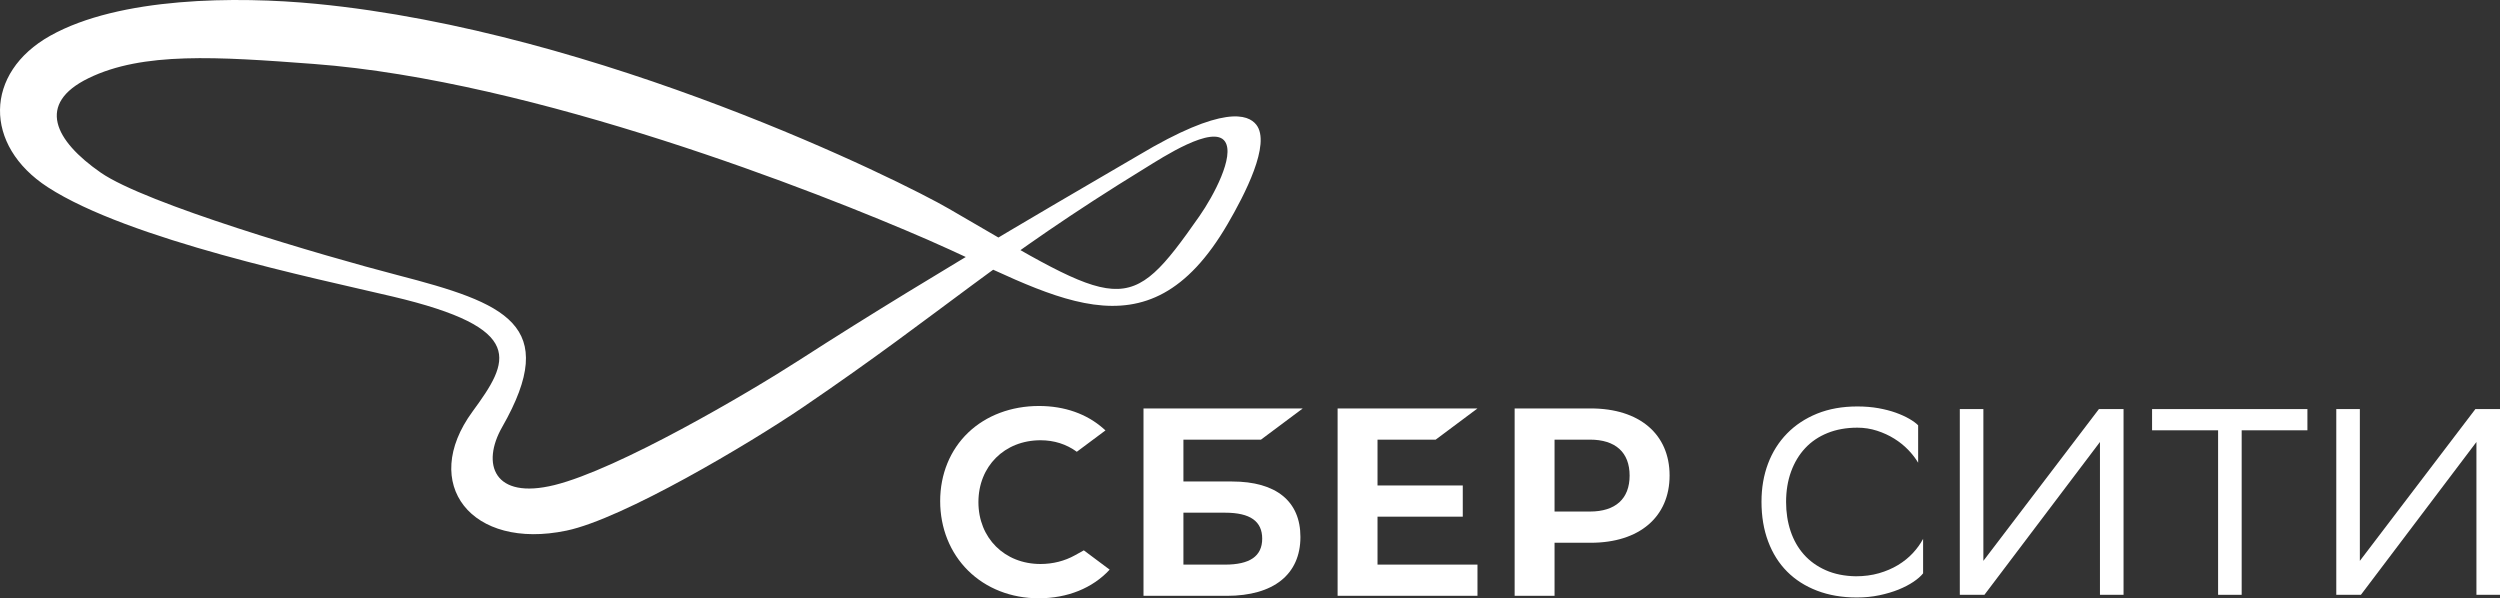 <svg width="117" height="28" viewBox="0 0 117 28" fill="none" xmlns="http://www.w3.org/2000/svg">
<rect x="0" y="0" width="117" height="28" fill="#333333" stroke="none"/>
<path d="M56.138 10.108C56.798 9.162 57.787 7.307 57.332 6.626C56.784 5.807 54.375 7.388 53.607 7.859C46.515 12.208 44.306 14.484 37.574 19.062C35.092 20.75 29.157 24.283 26.508 24.834C22.064 25.76 19.626 22.655 22.116 19.258C23.84 16.904 24.703 15.372 18.369 13.876C14.784 13.029 6.031 11.222 2.236 8.761C-0.78 6.806 -0.749 3.407 2.354 1.671C5.596 -0.142 11.063 -0.181 14.792 0.179C28.077 1.462 42.182 8.474 44.416 9.773C52.513 14.482 52.768 14.935 56.138 10.108ZM43.404 11.214C38.31 8.999 25.058 3.771 14.675 2.992C10.15 2.652 6.686 2.42 4.145 3.658C1.69 4.854 2.552 6.576 4.714 8.078C6.805 9.531 15.052 11.952 18.608 12.876C23.651 14.185 26.247 15.181 23.502 19.985C22.518 21.707 23.097 23.406 25.952 22.7C28.925 21.963 34.984 18.417 37.427 16.84C43.952 12.628 51.906 8.09 53.273 7.273C57.261 4.889 58.412 5.357 58.791 5.832C59.501 6.723 58.237 9.137 57.458 10.475C53.644 17.033 49.212 13.739 43.404 11.214Z" fill="white"/>
<path d="M67.19 20.575L69.146 19.115H62.6V27.884H69.146V26.424H64.468V24.179H68.458V22.719H64.468V20.575H67.19Z" fill="white"/>
<path d="M57.658 22.534H55.384V20.575H59.014L60.969 19.115H53.516V27.885H57.416C59.605 27.885 60.86 26.881 60.86 25.13C60.86 23.456 59.723 22.534 57.658 22.534ZM57.332 26.424H55.384V23.994H57.332C58.518 23.994 59.071 24.401 59.071 25.209C59.071 26.035 58.486 26.424 57.332 26.424Z" fill="white"/>
<path d="M74.449 19.115H70.885V27.885H72.753V25.401H74.449C76.724 25.401 78.137 24.19 78.137 22.254C78.137 20.317 76.724 19.115 74.449 19.115ZM74.409 23.94H72.753V20.575H74.409C75.606 20.575 76.266 21.172 76.266 22.258C76.266 23.343 75.606 23.94 74.409 23.94Z" fill="white"/>
<path d="M50.309 25.986C49.83 26.254 49.272 26.395 48.696 26.395C47.012 26.395 45.79 25.177 45.79 23.5C45.79 21.823 47.012 20.604 48.696 20.604C49.333 20.604 49.905 20.786 50.395 21.143L51.736 20.143L51.647 20.064C50.864 19.368 49.819 19 48.624 19C47.327 19 46.15 19.443 45.31 20.247C44.465 21.056 44 22.194 44 23.452C44 24.715 44.464 25.87 45.306 26.703C46.15 27.539 47.325 28 48.612 28C49.958 28 51.135 27.524 51.932 26.659C51.316 26.2 50.723 25.756 50.723 25.756L50.309 25.986Z" fill="white"/>
<path d="M90.002 26.832C89.896 26.965 89.745 27.097 89.549 27.229C89.352 27.362 89.121 27.482 88.856 27.59C88.59 27.697 88.292 27.787 87.961 27.857C87.63 27.927 87.276 27.962 86.9 27.962C86.214 27.962 85.595 27.857 85.043 27.646C84.491 27.435 84.023 27.137 83.639 26.752C83.255 26.367 82.958 25.897 82.75 25.342C82.541 24.788 82.438 24.167 82.438 23.48C82.438 22.834 82.54 22.24 82.744 21.698C82.948 21.156 83.245 20.686 83.633 20.288C84.021 19.891 84.491 19.581 85.043 19.357C85.595 19.134 86.222 19.022 86.925 19.022C87.276 19.022 87.603 19.049 87.906 19.102C88.208 19.157 88.48 19.227 88.721 19.313C88.962 19.4 89.172 19.495 89.352 19.599C89.532 19.703 89.671 19.804 89.769 19.904V21.655C89.646 21.448 89.491 21.247 89.303 21.052C89.115 20.858 88.899 20.684 88.653 20.53C88.408 20.377 88.138 20.253 87.844 20.158C87.55 20.063 87.243 20.015 86.924 20.015C86.41 20.015 85.945 20.098 85.533 20.264C85.12 20.43 84.77 20.666 84.484 20.972C84.198 21.278 83.978 21.644 83.822 22.071C83.667 22.497 83.589 22.971 83.589 23.493C83.589 23.981 83.659 24.434 83.798 24.852C83.937 25.27 84.143 25.635 84.417 25.945C84.691 26.256 85.032 26.502 85.441 26.684C85.849 26.866 86.32 26.961 86.851 26.97C87.243 26.97 87.605 26.922 87.936 26.827C88.267 26.732 88.565 26.603 88.831 26.442C89.096 26.28 89.327 26.094 89.523 25.883C89.719 25.671 89.879 25.45 90.001 25.218V26.832H90.002Z" fill="white"/>
<path d="M92.822 26.248L98.229 19.145H99.382V27.837H98.278V20.685L92.871 27.837H91.719V19.145H92.822V26.248Z" fill="white"/>
<path d="M107.987 20.138H104.91V27.837H103.807V20.138H100.717V19.145H107.987V20.138Z" fill="white"/>
<path d="M110.441 26.248L115.848 19.145H117.001V27.837H115.897V20.685L110.491 27.837H109.338V19.145H110.441V26.248Z" fill="white"/>
</svg>
